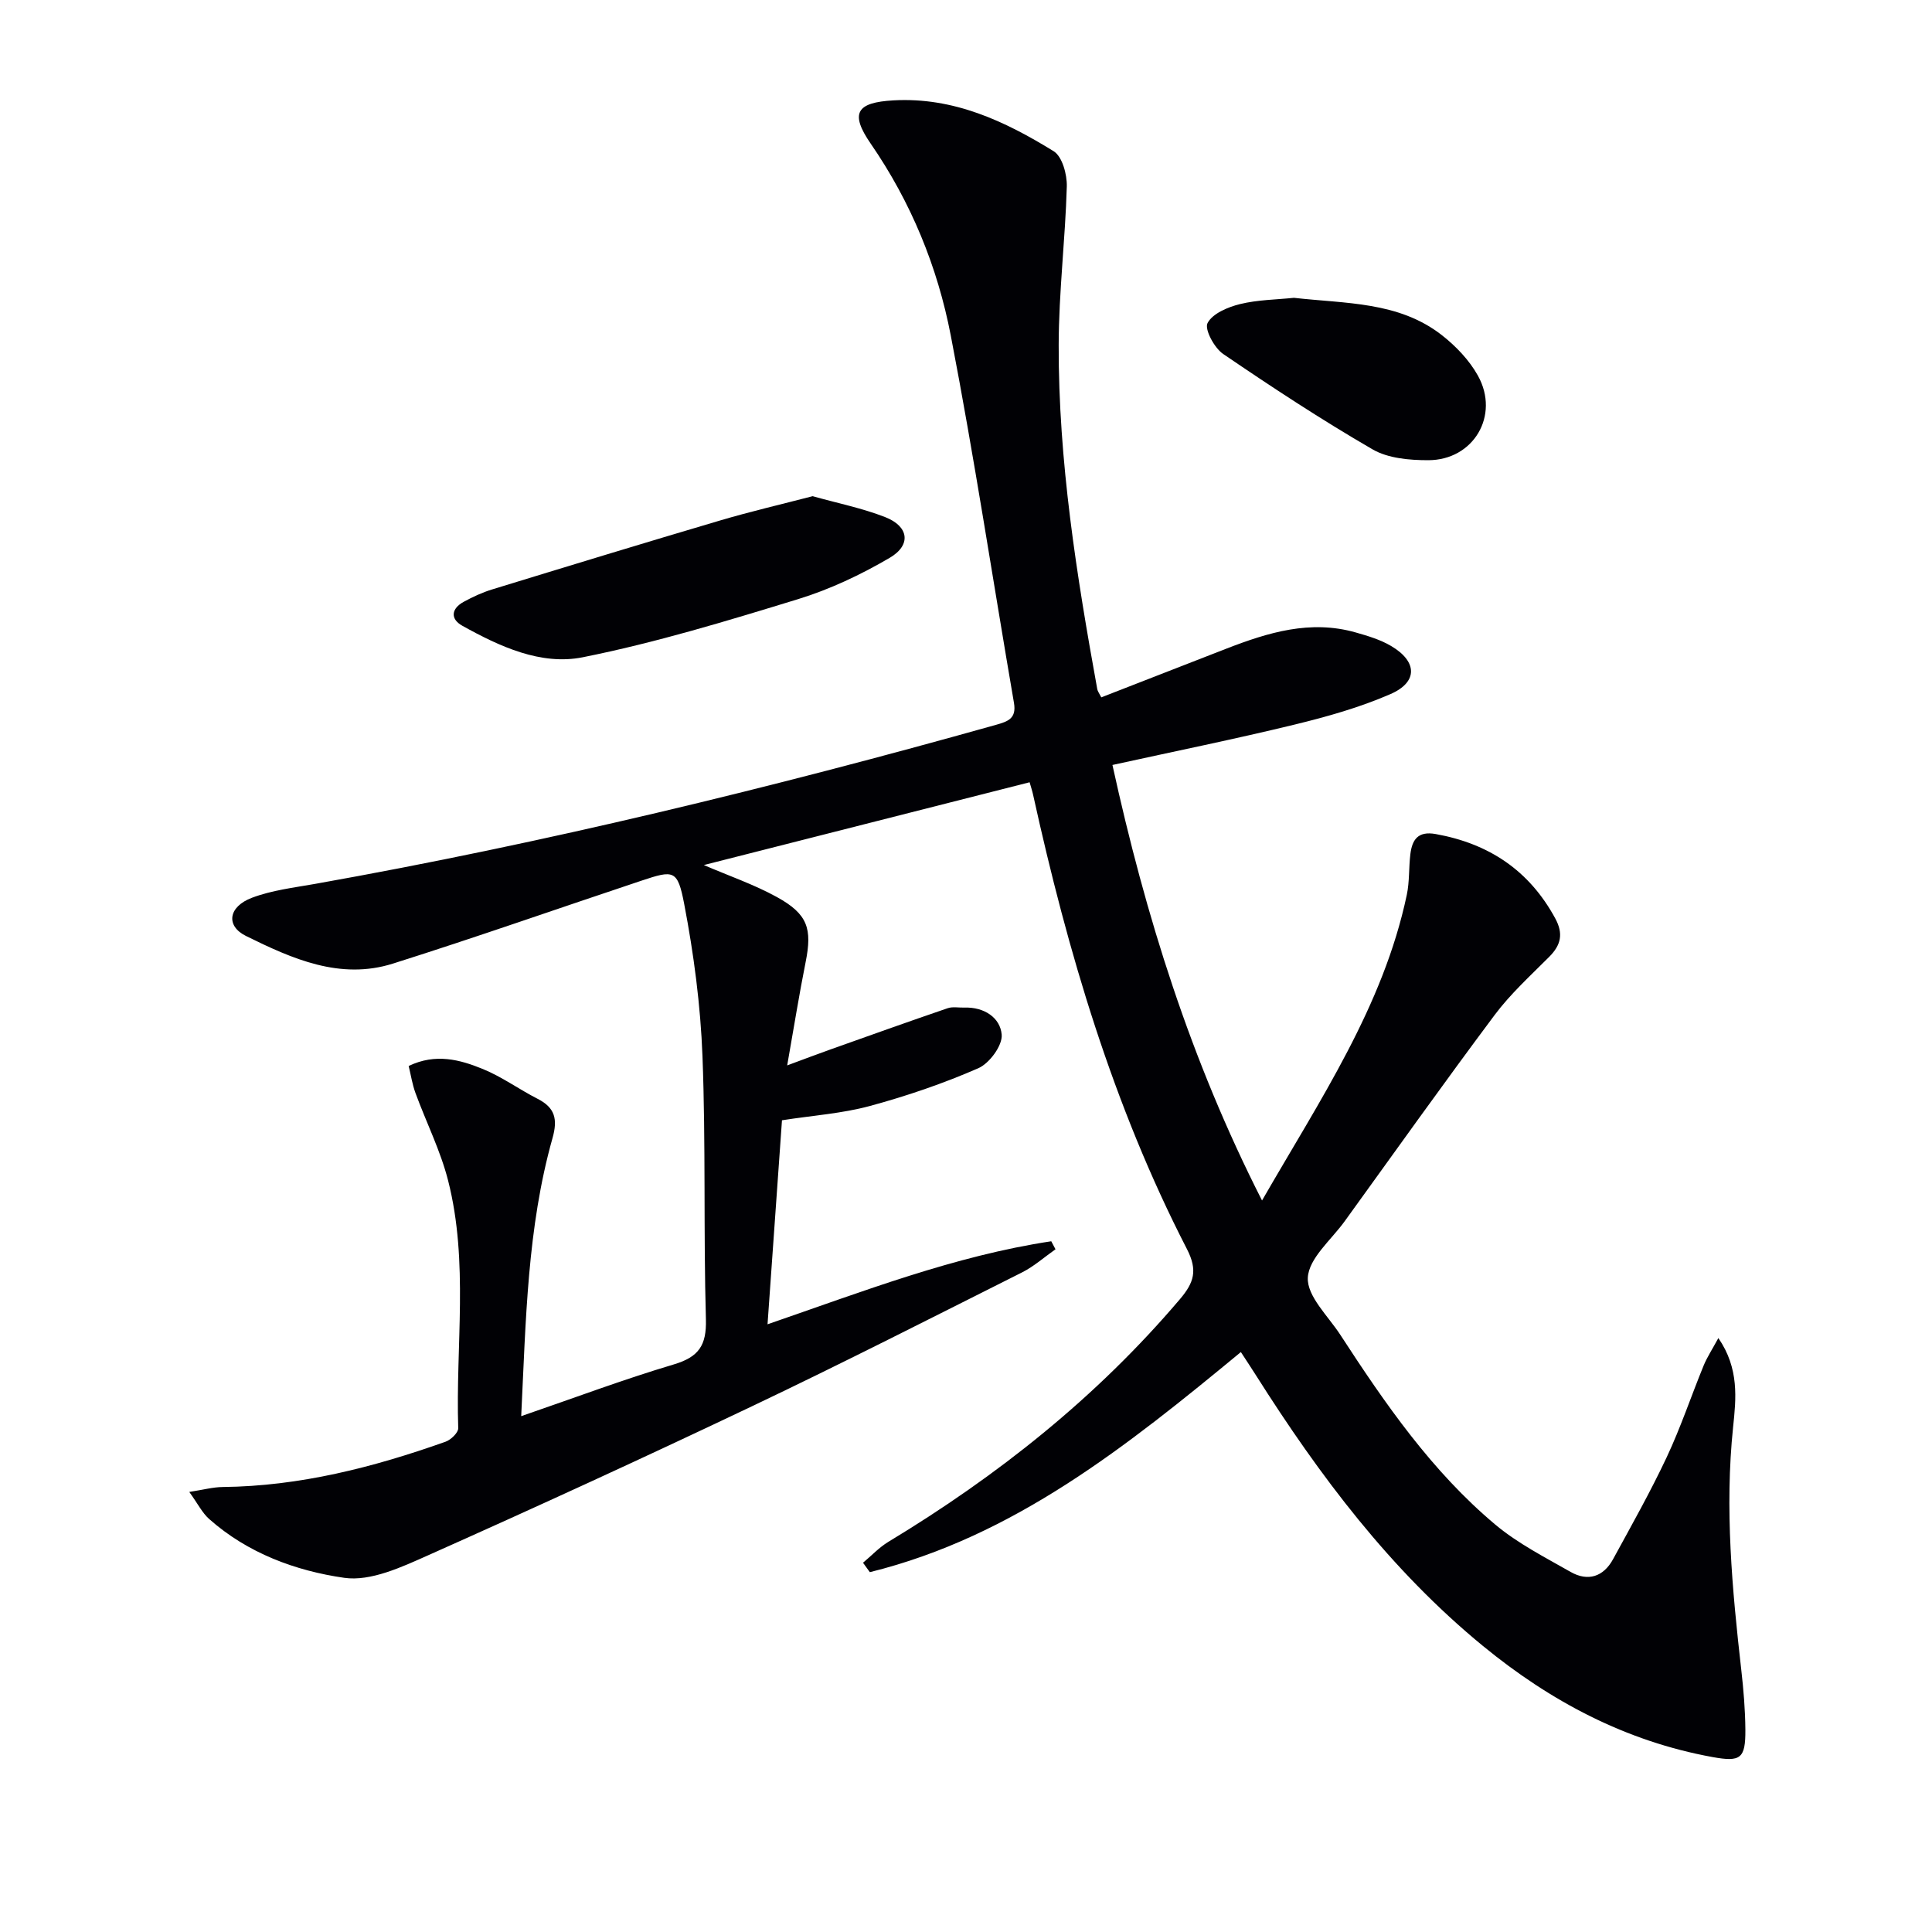 <svg enable-background="new 0 0 400 400" viewBox="0 0 400 400" xmlns="http://www.w3.org/2000/svg"><g fill="#010105"><path d="m256.91 279.93c-23.58 19.46-46.95 38.18-76.82 45.57-.47-.65-.94-1.3-1.41-1.95 1.74-1.45 3.32-3.16 5.23-4.32 22.68-13.7 43.17-29.98 60.39-50.26 2.89-3.4 3.72-5.95 1.44-10.37-15.3-29.72-24.68-61.51-31.84-94.02-.17-.79-.43-1.56-.73-2.62-22.57 5.74-44.97 11.43-67.45 17.14 5.22 2.25 10.4 4.02 15.12 6.62 6.41 3.53 7.35 6.54 5.95 13.51-1.33 6.64-2.39 13.33-3.81 21.35 3.59-1.33 6.25-2.34 8.92-3.29 8.09-2.88 16.17-5.77 24.3-8.55 1.05-.36 2.31-.09 3.48-.13 4.08-.14 7.42 2.09 7.71 5.6.19 2.24-2.53 5.94-4.83 6.95-7.26 3.17-14.84 5.76-22.49 7.83-5.72 1.55-11.75 1.95-18.17 2.95-.98 13.78-1.96 27.67-2.99 42.24 19.73-6.79 38.66-14.15 58.74-17.19.29.55.59 1.11.88 1.66-2.31 1.62-4.46 3.55-6.95 4.8-18.57 9.32-37.09 18.76-55.84 27.68-22.21 10.57-44.58 20.83-67.04 30.85-5.5 2.45-11.94 5.48-17.44 4.69-10.07-1.45-19.99-5.1-27.96-12.18-1.42-1.26-2.32-3.11-4.11-5.6 2.91-.45 4.91-1 6.91-1.02 15.99-.17 31.21-4.08 46.13-9.37 1.11-.39 2.67-1.88 2.64-2.81-.55-17.1 2.2-34.37-2.09-51.25-1.58-6.22-4.54-12.08-6.76-18.14-.66-1.8-.95-3.73-1.41-5.6 5.59-2.68 10.61-1.31 15.34.62 3.97 1.62 7.52 4.22 11.36 6.18 3.61 1.84 4.19 4.22 3.08 8.14-5.23 18.56-5.51 37.69-6.48 57.56 10.94-3.76 21.15-7.6 31.59-10.71 5.16-1.54 6.8-3.92 6.65-9.34-.51-18.15-.01-36.33-.71-54.47-.4-10.56-1.8-21.16-3.79-31.55-1.36-7.1-2.18-7.01-8.8-4.81-17.17 5.72-34.24 11.73-51.49 17.18-10.94 3.46-20.89-1.01-30.42-5.71-4.26-2.1-3.67-6.07 1.23-7.92 4.13-1.56 8.66-2.09 13.06-2.87 47.58-8.46 94.47-19.88 140.98-32.93 2.52-.71 4.27-1.33 3.72-4.55-4.36-25.35-8.21-50.79-13.08-76.04-2.74-14.23-8.23-27.63-16.58-39.74-4.37-6.34-2.93-8.53 4.71-8.96 12.43-.7 23.07 4.29 33.17 10.53 1.78 1.1 2.79 4.82 2.72 7.29-.31 10.95-1.66 21.89-1.68 32.84-.06 24.02 3.71 47.68 7.99 71.25.08.44.4.84.83 1.69 8.68-3.38 17.31-6.75 25.94-10.1 8.62-3.34 17.34-6 26.69-3.35 2.54.72 5.16 1.5 7.4 2.83 5.42 3.21 5.55 7.45-.15 9.94-6.33 2.76-13.1 4.67-19.83 6.31-12.37 3.01-24.86 5.54-37.74 8.37 6.87 31.35 16.17 61.08 30.97 90.17 12.06-20.96 25.08-40.17 29.97-63.27.58-2.74.4-5.63.74-8.43.37-3.01 1.57-4.83 5.25-4.17 11.01 1.98 19.34 7.51 24.74 17.45 1.74 3.2 1.19 5.54-1.26 7.99-3.88 3.89-8 7.64-11.27 12.01-10.54 14.1-20.75 28.45-31.06 42.72-2.78 3.85-7.43 7.67-7.63 11.68-.19 3.84 4.22 7.96 6.75 11.86 9.27 14.26 18.95 28.27 32.1 39.29 4.65 3.89 10.23 6.73 15.54 9.76 3.61 2.06 6.82 1.02 8.81-2.63 3.81-6.98 7.73-13.93 11.11-21.12 2.89-6.15 5.05-12.64 7.63-18.94.71-1.73 1.76-3.33 3.06-5.72 4.34 6.31 3.67 12.53 3.05 18.43-1.76 16.86-.2 33.55 1.69 50.25.47 4.12.82 8.28.85 12.43.04 5.99-1.01 6.69-6.8 5.64-17.98-3.27-33.54-11.53-47.53-23-19.16-15.72-33.82-35.23-46.97-56-.97-1.53-1.97-3.04-3.15-4.85z"/><path d="m168.25 102.73c5.23 1.47 10.28 2.48 15.01 4.33 4.91 1.91 5.47 5.78.93 8.44-5.96 3.49-12.38 6.53-18.97 8.55-14.71 4.51-29.51 9.02-44.57 12.03-8.66 1.73-17.2-2.22-24.94-6.53-2.55-1.42-2.27-3.56.31-4.96 1.88-1.02 3.85-1.94 5.89-2.56 15.68-4.81 31.37-9.6 47.11-14.25 6.31-1.87 12.74-3.36 19.23-5.05z"/><path d="m267.89 61.66c10.71 1.22 21.64.74 30.58 7.69 2.94 2.29 5.73 5.21 7.52 8.43 4.58 8.23-.91 17.51-10.31 17.5-3.87 0-8.29-.38-11.5-2.24-10.58-6.13-20.82-12.86-30.93-19.75-1.84-1.25-3.91-5.11-3.24-6.4 1.03-1.98 4.2-3.31 6.71-3.93 3.66-.9 7.54-.92 11.17-1.3z"/></g></svg>